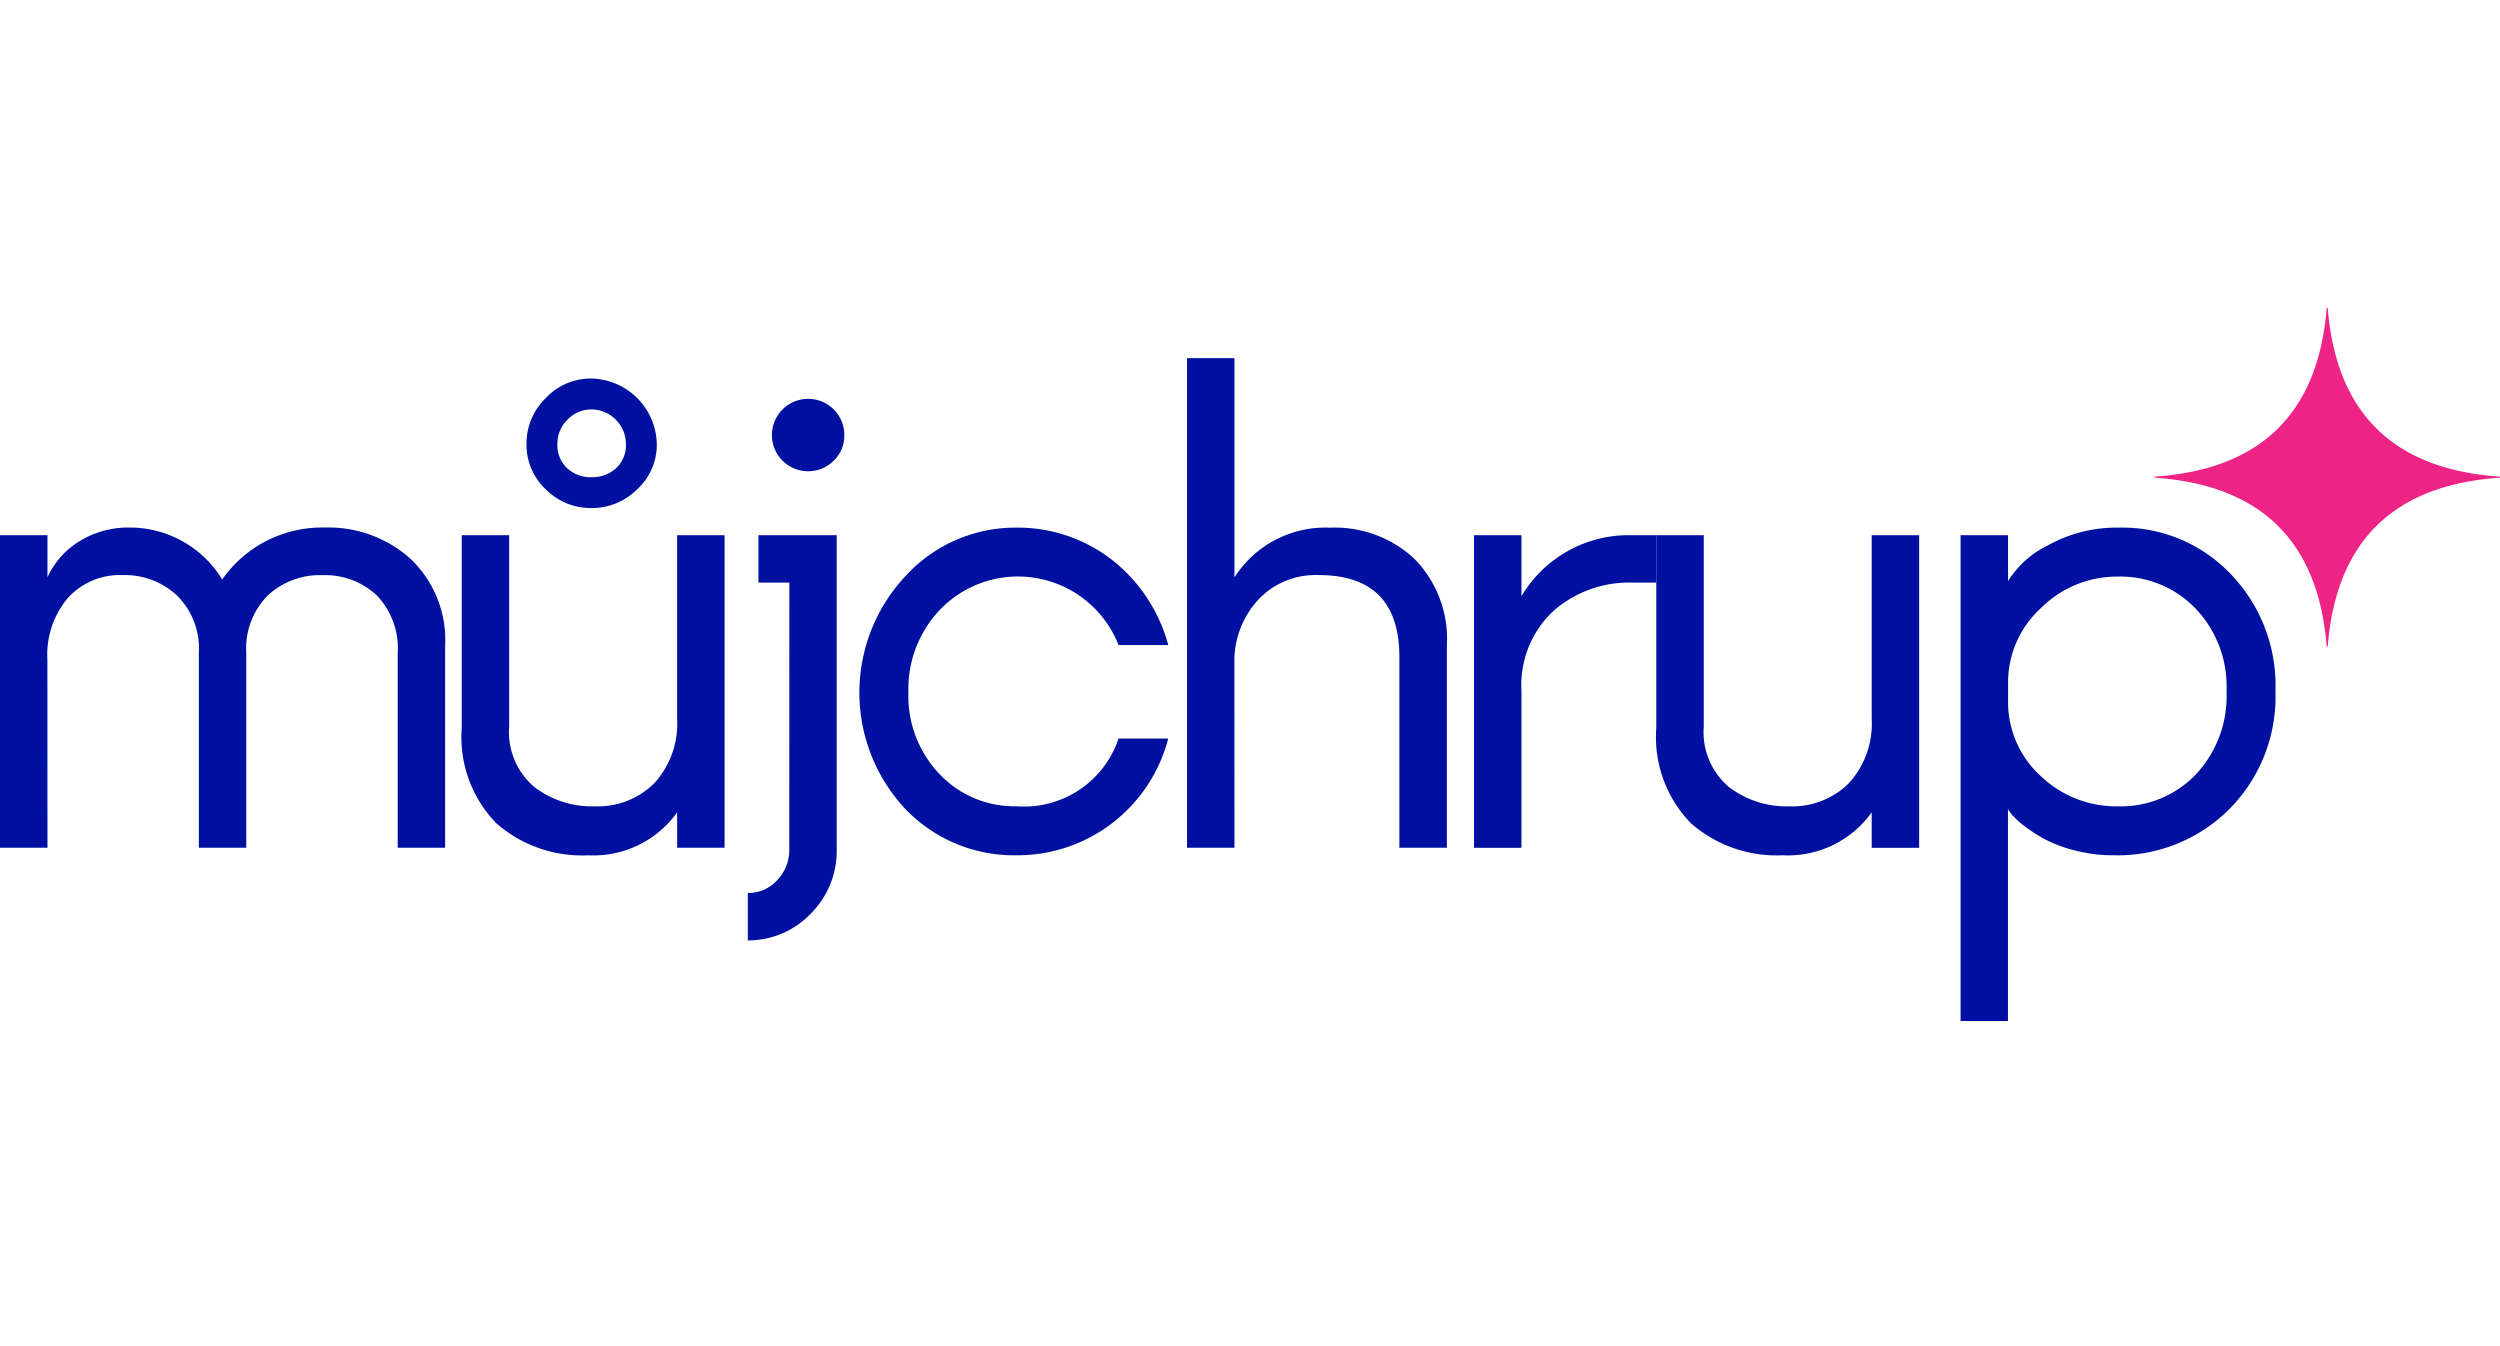 <?xml version="1.0" encoding="UTF-8"?>
<svg xmlns="http://www.w3.org/2000/svg" xmlns:xlink="http://www.w3.org/1999/xlink" width="130" height="70" viewBox="0 0 130 70">
  <rect x="0" y="0" width="130" height="70" fill="#333333" stroke="none"/>
  <defs>
    <clipPath id="clip-mujchrup">
      <rect width="130" height="70"></rect>
    </clipPath>
  </defs>
  <g id="mujchrup" clip-path="url(#clip-mujchrup)">
    <rect width="130" height="70" fill="#fff"></rect>
    <g id="Group_2" data-name="Group 2" transform="translate(0 15.981)">
      <g id="logo" transform="translate(0 0.019)">
        <path id="Path_1" data-name="Path 1" d="M490.527,8.86q8.271.574,8.929,8.76a.029.029,0,0,0,.056,0q.658-8.186,8.929-8.76a.029.029,0,1,0,0-.057q-8.271-.574-8.929-8.76a.029.029,0,0,0-.056,0q-.658,8.186-8.929,8.76a.029.029,0,0,0,0,.057" transform="translate(-378.469 -0.018)" fill="#ed2385"></path>
        <path id="Path_2" data-name="Path 2" d="M2.468,66.726H0V50.472H2.468v2.193A4.245,4.245,0,0,1,4.112,50.8a4.845,4.845,0,0,1,2.663-.725,5.631,5.631,0,0,1,4.779,2.7,6.335,6.335,0,0,1,5.366-2.7,6.368,6.368,0,0,1,4.426,1.625,5.827,5.827,0,0,1,1.8,4.563V66.726H20.68v-10.1a3.983,3.983,0,0,0-1.1-3.036,3.935,3.935,0,0,0-2.82-1.038,3.961,3.961,0,0,0-2.839,1.058,3.906,3.906,0,0,0-1.116,2.976V66.726H10.34V56.582A3.868,3.868,0,0,0,9.2,53.605a3.979,3.979,0,0,0-2.82-1.058,3.669,3.669,0,0,0-2.839,1.175,4.574,4.574,0,0,0-1.077,3.212Z" transform="translate(0 -38.643)" fill="#0011a2"></path>
        <path id="Path_3" data-name="Path 3" d="M105.119,34.307V24.28h2.468v9.948a3.744,3.744,0,0,0,1.292,3.133,4.909,4.909,0,0,0,3.133,1.018,4.16,4.16,0,0,0,3.133-1.214,4.583,4.583,0,0,0,1.175-3.329V24.28h2.468V40.534h-2.467V38.694a5.347,5.347,0,0,1-4.622,2.233,6.763,6.763,0,0,1-4.779-1.665,6.419,6.419,0,0,1-1.8-4.955m9.126-12.416a3.337,3.337,0,0,1-2.389.979,3.268,3.268,0,0,1-2.37-.979,3.173,3.173,0,0,1-1-2.35,3.3,3.3,0,0,1,1-2.389,3.207,3.207,0,0,1,2.37-1.018,3.479,3.479,0,0,1,3.407,3.408,3.144,3.144,0,0,1-1.018,2.35m-2.389-.627a1.832,1.832,0,0,0,1.292-.47,1.625,1.625,0,0,0,.509-1.253,1.806,1.806,0,0,0-1.8-1.8,1.691,1.691,0,0,0-1.234.529,1.736,1.736,0,0,0-.529,1.273,1.622,1.622,0,0,0,.509,1.253,1.778,1.778,0,0,0,1.253.47" transform="translate(-81.11 -12.451)" fill="#0011a2"></path>
        <path id="Path_4" data-name="Path 4" d="M172.437,30.32h-1.606V27.852H174.9V44.185a4.6,4.6,0,0,1-1.332,3.329,4.5,4.5,0,0,1-3.251,1.41h-.039V46.457a2.019,2.019,0,0,0,1.528-.666,2.261,2.261,0,0,0,.627-1.606Zm2.311-6.345a1.883,1.883,0,1,1,.549-1.332,1.812,1.812,0,0,1-.548,1.332" transform="translate(-131.391 -16.023)" fill="#0011a2"></path>
        <path id="Path_5" data-name="Path 5" d="M209.136,61.051h2.585a8.1,8.1,0,0,1-7.912,6.071,7.814,7.814,0,0,1-5.758-2.409,8.855,8.855,0,0,1,.039-12.142,7.73,7.73,0,0,1,5.718-2.487,7.983,7.983,0,0,1,4.9,1.606,8.414,8.414,0,0,1,3.016,4.5h-2.585a5.621,5.621,0,0,0-9.282-1.841,5.949,5.949,0,0,0-1.645,4.269,5.88,5.88,0,0,0,1.625,4.289,5.341,5.341,0,0,0,3.975,1.665,5.176,5.176,0,0,0,5.327-3.525" transform="translate(-150.974 -38.647)" fill="#0011a2"></path>
        <path id="Path_6" data-name="Path 6" d="M272.726,36.959h-2.467V11.5h2.467V22.9a5.613,5.613,0,0,1,4.974-2.585,6.052,6.052,0,0,1,4.387,1.625,5.94,5.94,0,0,1,1.684,4.485V36.958H281.3V27.049q0-4.268-4.191-4.269a4.077,4.077,0,0,0-3.192,1.332,4.7,4.7,0,0,0-1.195,3.251Z" transform="translate(-208.533 -8.876)" fill="#0011a2"></path>
        <path id="Path_7" data-name="Path 7" d="M343.622,51.8h1.449v2.468h-1.214a5.953,5.953,0,0,0-4.152,1.489,5.265,5.265,0,0,0-1.644,4.112v8.186h-2.468V51.8h2.468v3.173a6.484,6.484,0,0,1,5.562-3.173" transform="translate(-258.945 -39.971)" fill="#0011a2"></path>
        <path id="Path_8" data-name="Path 8" d="M377.093,61.827V51.8h2.468v9.948a3.744,3.744,0,0,0,1.292,3.133,4.909,4.909,0,0,0,3.133,1.018,4.16,4.16,0,0,0,3.133-1.214,4.583,4.583,0,0,0,1.175-3.329V51.8h2.468V68.055h-2.468V66.213a5.346,5.346,0,0,1-4.622,2.232,6.762,6.762,0,0,1-4.779-1.665,6.42,6.42,0,0,1-1.8-4.955" transform="translate(-290.966 -39.971)" fill="#0011a2"></path>
        <path id="Path_9" data-name="Path 9" d="M446.373,75.742V50.48h2.468v2.389a5.018,5.018,0,0,1,2.076-1.861,7.348,7.348,0,0,1,3.721-.92,7.765,7.765,0,0,1,5.758,2.389,8.347,8.347,0,0,1,2.35,6.11,8.286,8.286,0,0,1-2.409,6.149,8.2,8.2,0,0,1-6.012,2.389,7.855,7.855,0,0,1-2.017-.254,7.041,7.041,0,0,1-1.567-.588,7.718,7.718,0,0,1-1.058-.685,4.406,4.406,0,0,1-.646-.588l-.2-.274V75.742Zm8.186-23.108a5.588,5.588,0,0,0-4.015,1.646,5.214,5.214,0,0,0-1.7,3.877v.9a5.187,5.187,0,0,0,1.684,3.936,5.677,5.677,0,0,0,4.034,1.586,5.4,5.4,0,0,0,4.034-1.645,5.955,5.955,0,0,0,1.606-4.347,5.865,5.865,0,0,0-1.625-4.308,5.423,5.423,0,0,0-4.014-1.646" transform="translate(-344.423 -38.651)" fill="#0011a2"></path>
      </g>
    </g>
  </g>
</svg>
